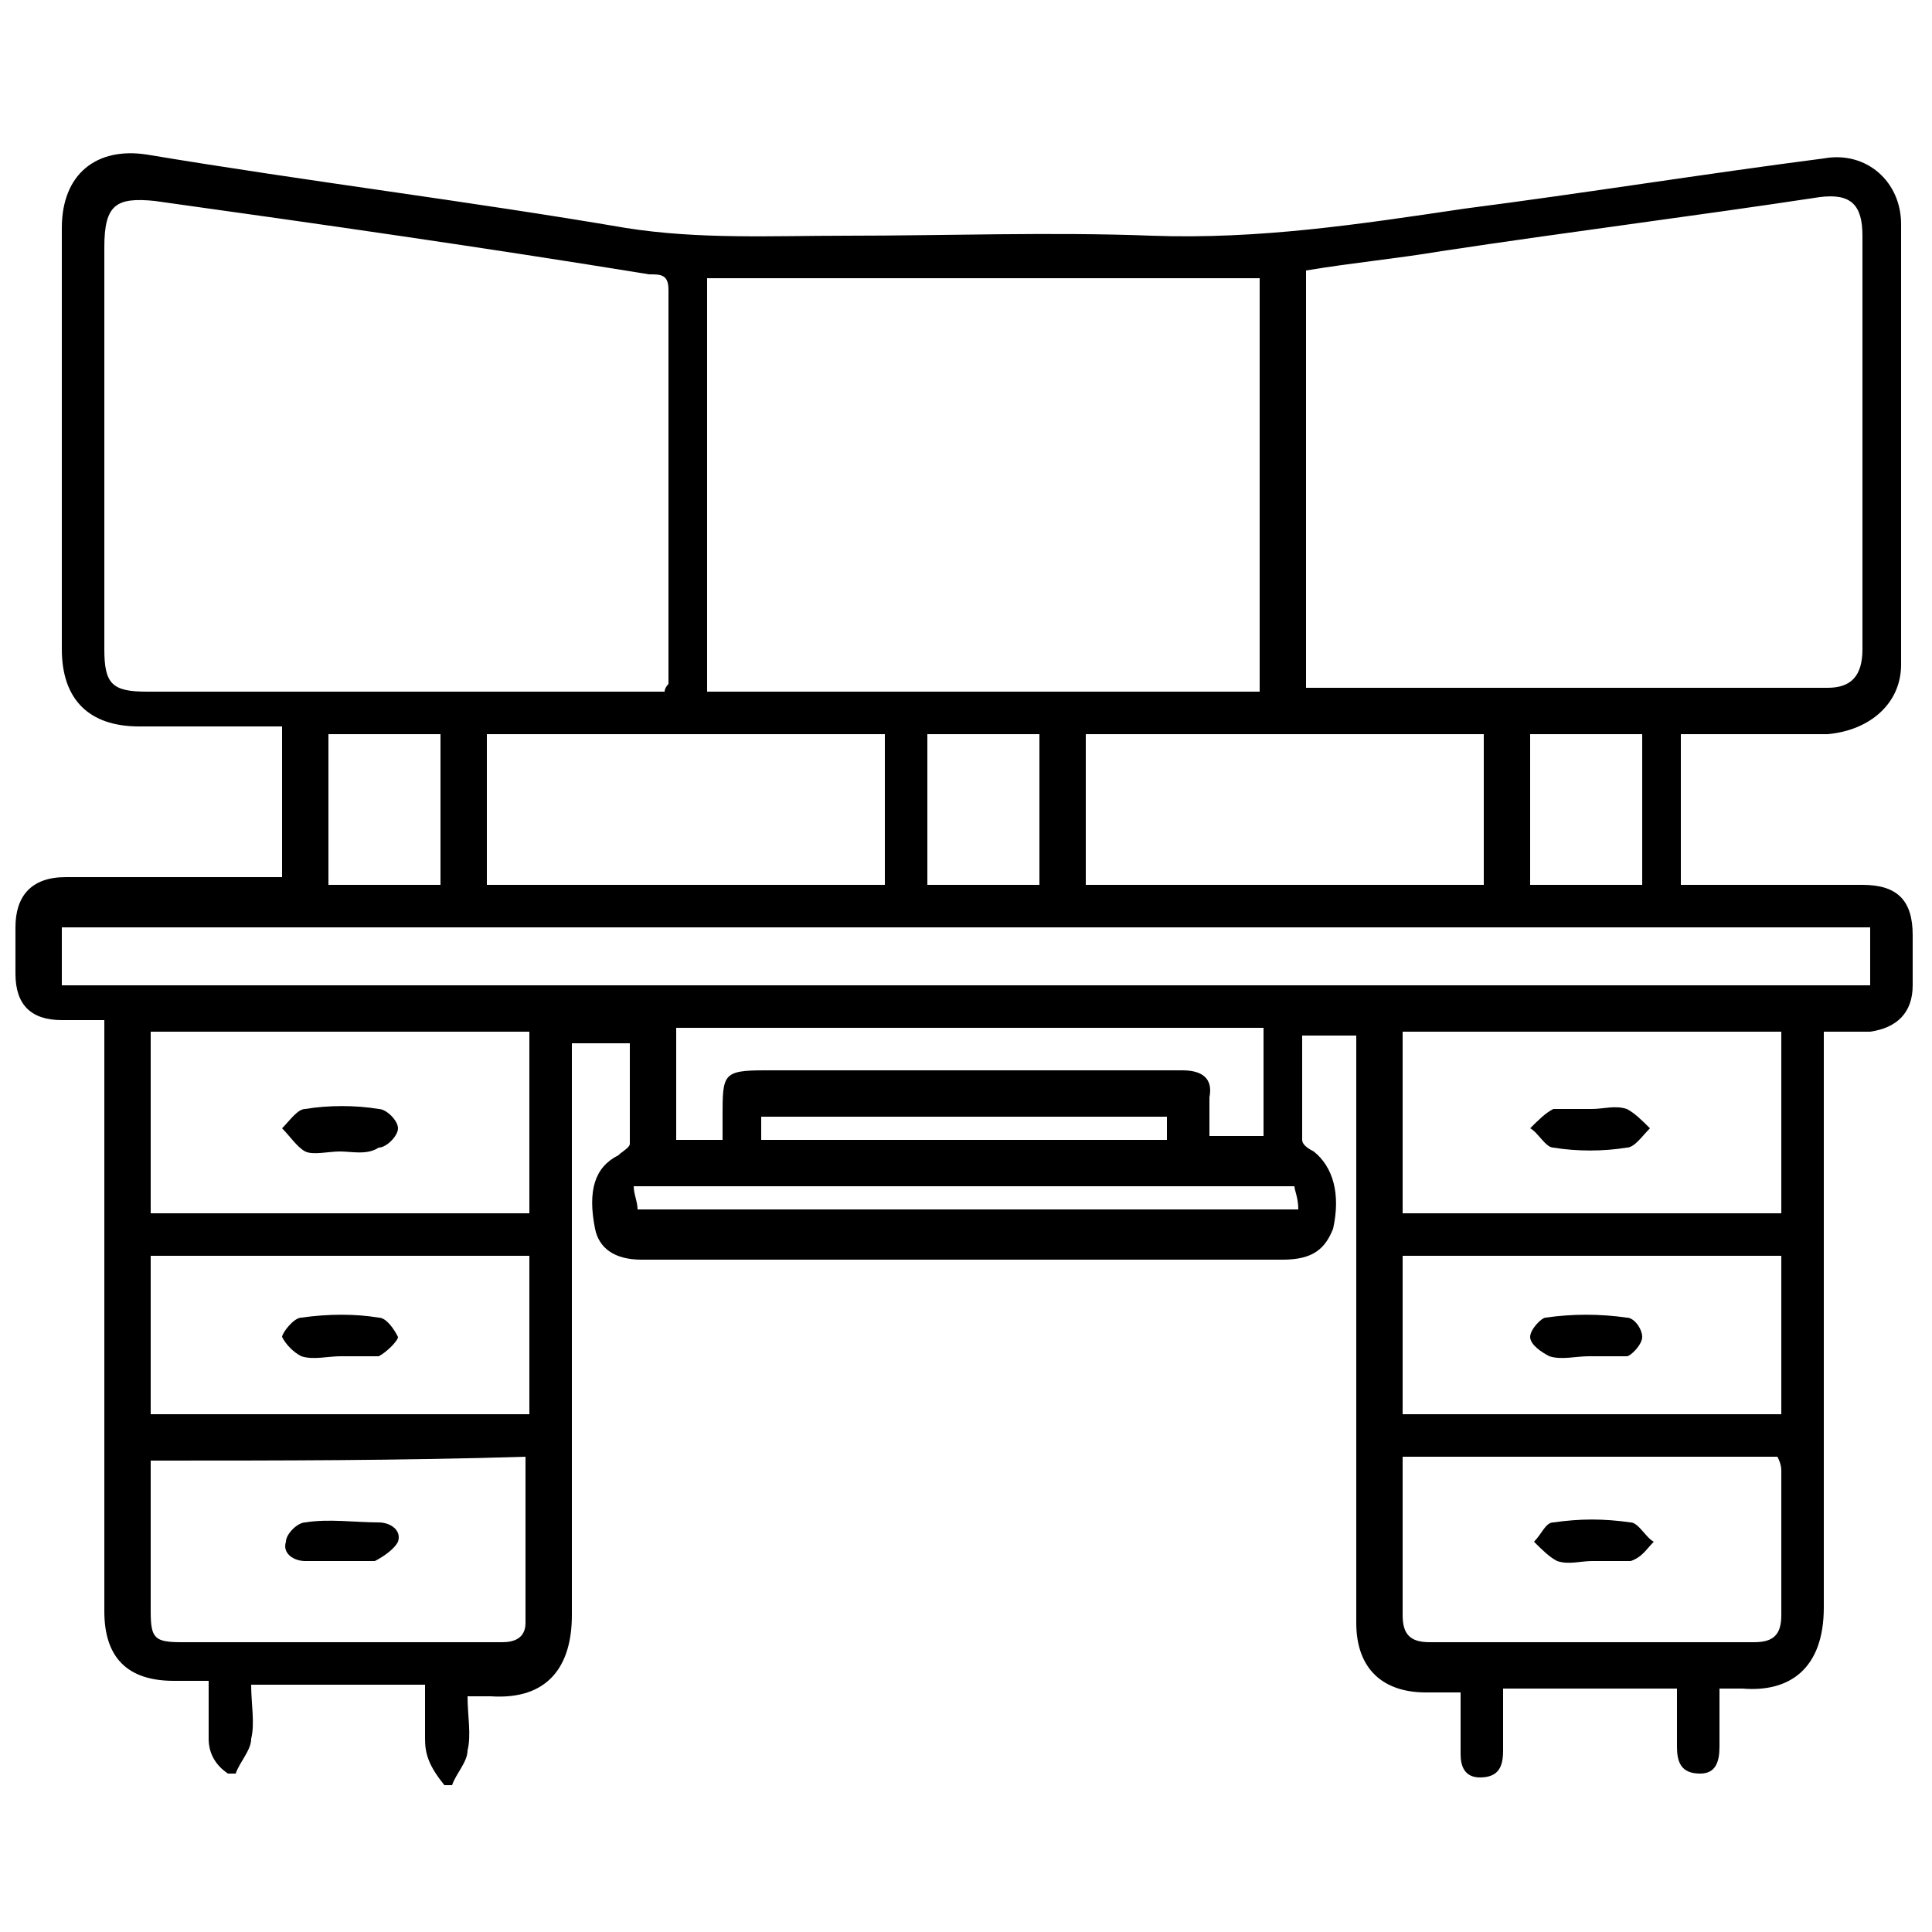 <?xml version="1.0" encoding="utf-8"?>
<!-- Generator: Adobe Illustrator 26.5.0, SVG Export Plug-In . SVG Version: 6.00 Build 0)  -->
<svg version="1.1" id="Layer_1" xmlns="http://www.w3.org/2000/svg" xmlns:xlink="http://www.w3.org/1999/xlink" x="0px" y="0px"
	 viewBox="0 0 50 50" style="enable-background:new 0 0 50 50;" xml:space="preserve">
<style type="text/css">
	.st0{clip-path:url(#SVGID_00000072973225382133628510000008807239255812070558_);}
	.st1{clip-path:url(#SVGID_00000062914288229128038950000005056950464508618378_);}
	.st2{clip-path:url(#SVGID_00000168809909968567936860000000585488791866224809_);}
	.st3{clip-path:url(#SVGID_00000165236168137065778380000005901064410161951896_);}
	.st4{clip-path:url(#SVGID_00000009585867453875579290000016331062613001489078_);}
</style>
<g id="jRuXGw.tif">
	<g>
		<path d="M5.9,45.9c-0.3-0.2-0.5-0.5-0.5-0.9c0-0.5,0-0.9,0-1.5c-0.3,0-0.6,0-0.9,0c-1.2,0-1.8-0.6-1.8-1.8c0-4.8,0-9.6,0-14.5
			c0-0.2,0-0.4,0-0.8c-0.4,0-0.8,0-1.1,0c-0.8,0-1.2-0.4-1.2-1.2c0-0.4,0-0.8,0-1.2c0-0.8,0.4-1.3,1.3-1.3c1.7,0,3.3,0,5,0
			c0.2,0,0.4,0,0.6,0c0-1.3,0-2.6,0-3.9c-0.2,0-0.3,0-0.5,0c-1.1,0-2.1,0-3.2,0c-1.3,0-2-0.7-2-2c0-3.6,0-7.3,0-10.9
			c0-1.4,0.9-2.1,2.2-1.9C8,4.7,12.1,5.2,16.2,5.9c1.9,0.3,3.8,0.2,5.7,0.2c2.6,0,5.3-0.1,7.9,0c2.8,0.1,5.4-0.3,8.1-0.7
			C41,5,44.1,4.5,47.2,4.1c1.1-0.2,2,0.6,2,1.7c0,3.8,0,7.6,0,11.4c0,1-0.8,1.7-1.9,1.8c-1.1,0-2.1,0-3.2,0c-0.2,0-0.4,0-0.6,0
			c0,1.3,0,2.6,0,3.9c0.3,0,0.7,0,1,0c1.2,0,2.4,0,3.7,0c0.9,0,1.3,0.4,1.3,1.3c0,0.4,0,0.8,0,1.3c0,0.7-0.4,1.1-1.1,1.2
			c-0.4,0-0.8,0-1.2,0c0,0.3,0,0.5,0,0.7c0,4.7,0,9.5,0,14.2c0,1.6-0.9,2.2-2.1,2.1c-0.2,0-0.3,0-0.6,0c0,0.5,0,1,0,1.5
			c0,0.4-0.1,0.7-0.5,0.7c-0.5,0-0.6-0.3-0.6-0.7c0-0.5,0-1,0-1.5c-1.5,0-3,0-4.5,0c0,0.5,0,1,0,1.6c0,0.4-0.1,0.7-0.6,0.7
			c-0.4,0-0.5-0.3-0.5-0.6c0-0.5,0-1,0-1.6c-0.3,0-0.6,0-0.9,0c-1.1,0-1.8-0.6-1.8-1.8c0-4,0-8,0-12c0-1.1,0-2.1,0-3.2
			c-0.5,0-0.9,0-1.4,0c0,0.9,0,1.8,0,2.7c0,0.1,0.1,0.2,0.3,0.3c0.5,0.4,0.7,1.1,0.5,2c-0.2,0.5-0.5,0.8-1.3,0.8
			c-5.5,0-11.1,0-16.6,0c-0.7,0-1.1-0.3-1.2-0.8c-0.2-1,0-1.6,0.6-1.9c0.1-0.1,0.3-0.2,0.3-0.3c0-0.9,0-1.7,0-2.6c-0.5,0-1,0-1.5,0
			c0,0.2,0,0.4,0,0.6c0,4.7,0,9.5,0,14.2c0,1.3-0.6,2.2-2.1,2.1c-0.2,0-0.3,0-0.6,0c0,0.5,0.1,1,0,1.4c0,0.3-0.3,0.6-0.4,0.9
			c-0.1,0-0.1,0-0.2,0C11.1,45.7,11,45.4,11,45c0-0.5,0-0.9,0-1.4c-1.5,0-3,0-4.5,0c0,0.5,0.1,1,0,1.4c0,0.3-0.3,0.6-0.4,0.9
			C6.1,45.9,6,45.9,5.9,45.9z M17.2,17.9c0-0.1,0.1-0.2,0.1-0.2c0-3.4,0-6.8,0-10.2c0-0.4-0.2-0.4-0.5-0.4C12.5,6.4,8.3,5.8,4,5.2
			C3,5.1,2.7,5.3,2.7,6.4c0,3.5,0,6.9,0,10.4c0,0.9,0.2,1.1,1.1,1.1c4.2,0,8.5,0,12.7,0C16.8,17.9,17,17.9,17.2,17.9z M33.8,17.8
			c0.1,0,0.2,0,0.2,0c4.4,0,8.9,0,13.3,0c0.6,0,0.9-0.3,0.9-1c0-3.6,0-7.2,0-10.7c0-0.8-0.3-1.1-1.1-1c-3.3,0.5-6.5,0.9-9.8,1.4
			c-1.2,0.2-2.3,0.3-3.5,0.5C33.8,10.7,33.8,14.3,33.8,17.8z M32.6,17.9c0-3.6,0-7.1,0-10.7c-4.8,0-9.5,0-14.3,0c0,3.6,0,7.1,0,10.7
			C23.1,17.9,27.8,17.9,32.6,17.9z M1.6,25.5c15.6,0,31.2,0,46.8,0c0-0.5,0-1,0-1.5c-15.6,0-31.2,0-46.8,0C1.6,24.5,1.6,25,1.6,25.5
			z M13.7,26.7c-3.3,0-6.5,0-9.8,0c0,1.6,0,3.1,0,4.7c3.3,0,6.5,0,9.8,0C13.7,29.8,13.7,28.2,13.7,26.7z M36.3,31.4
			c3.3,0,6.5,0,9.8,0c0-1.6,0-3.1,0-4.7c-3.3,0-6.5,0-9.8,0C36.3,28.2,36.3,29.8,36.3,31.4z M3.9,37.8c0,1.3,0,2.6,0,3.9
			c0,0.7,0.1,0.8,0.8,0.8c1.9,0,3.9,0,5.8,0c0.8,0,1.7,0,2.5,0c0.3,0,0.6-0.1,0.6-0.5c0-1.4,0-2.8,0-4.3
			C10.4,37.8,7.2,37.8,3.9,37.8z M36.3,37.7c0,1.4,0,2.7,0,4.1c0,0.5,0.2,0.7,0.7,0.7c2.8,0,5.6,0,8.4,0c0.5,0,0.7-0.2,0.7-0.7
			c0-1.2,0-2.4,0-3.7c0-0.1,0-0.2-0.1-0.4C42.8,37.7,39.6,37.7,36.3,37.7z M22.9,19c-3.5,0-6.9,0-10.3,0c0,1.3,0,2.6,0,3.9
			c3.5,0,6.9,0,10.3,0C22.9,21.5,22.9,20.3,22.9,19z M38.4,19c-3.4,0-6.8,0-10.3,0c0,1.3,0,2.6,0,3.9c3.5,0,6.9,0,10.3,0
			C38.4,21.5,38.4,20.3,38.4,19z M13.7,36.6c0-1.4,0-2.8,0-4.1c-3.3,0-6.5,0-9.8,0c0,1.4,0,2.7,0,4.1C7.2,36.6,10.4,36.6,13.7,36.6z
			 M46.1,36.6c0-1.4,0-2.8,0-4.1c-3.3,0-6.5,0-9.8,0c0,1.4,0,2.8,0,4.1C39.6,36.6,42.8,36.6,46.1,36.6z M32.7,26.6
			c-5.1,0-10.2,0-15.2,0c0,1,0,1.9,0,2.9c0.4,0,0.8,0,1.2,0c0-0.2,0-0.4,0-0.6c0-1.1,0-1.2,1.1-1.2c2.5,0,5,0,7.5,0
			c1.1,0,2.2,0,3.3,0c0.5,0,0.8,0.2,0.7,0.7c0,0.3,0,0.7,0,1c0.5,0,0.9,0,1.4,0C32.7,28.5,32.7,27.6,32.7,26.6z M11.4,22.9
			c0-1.3,0-2.6,0-3.9c-1,0-2,0-2.9,0c0,1.3,0,2.6,0,3.9C9.5,22.9,10.5,22.9,11.4,22.9z M26.9,22.9c0-1.3,0-2.6,0-3.9c-1,0-2,0-2.9,0
			c0,1.3,0,2.6,0,3.9C25,22.9,26,22.9,26.9,22.9z M42.5,22.9c0-1.3,0-2.6,0-3.9c-1,0-2,0-2.9,0c0,1.3,0,2.6,0,3.9
			C40.5,22.9,41.5,22.9,42.5,22.9z M16.5,31.3c5.7,0,11.4,0,17.1,0c0-0.3-0.1-0.5-0.1-0.6c-5.7,0-11.4,0-17.1,0
			C16.4,30.9,16.5,31.1,16.5,31.3z M30.2,29.5c0-0.2,0-0.4,0-0.6c-3.5,0-7,0-10.5,0c0,0.2,0,0.4,0,0.6
			C23.3,29.5,26.7,29.5,30.2,29.5z"/>
		<path d="M8.8,29.8c-0.3,0-0.7,0.1-0.9,0c-0.2-0.1-0.4-0.4-0.6-0.6c0.2-0.2,0.4-0.5,0.6-0.5c0.6-0.1,1.3-0.1,1.9,0
			c0.2,0,0.5,0.3,0.5,0.5c0,0.2-0.3,0.5-0.5,0.5C9.5,29.9,9.1,29.8,8.8,29.8C8.8,29.8,8.8,29.8,8.8,29.8z"/>
		<path d="M41.2,28.7c0.3,0,0.6-0.1,0.9,0c0.2,0.1,0.4,0.3,0.6,0.5c-0.2,0.2-0.4,0.5-0.6,0.5c-0.6,0.1-1.3,0.1-1.9,0
			c-0.2,0-0.4-0.4-0.6-0.5c0.2-0.2,0.4-0.4,0.6-0.5C40.6,28.7,40.9,28.7,41.2,28.7z"/>
		<path d="M8.8,40.4c-0.3,0-0.6,0-0.9,0c-0.3,0-0.6-0.2-0.5-0.5c0-0.2,0.3-0.5,0.5-0.5c0.6-0.1,1.3,0,1.9,0c0.3,0,0.6,0.2,0.5,0.5
			c-0.1,0.2-0.4,0.4-0.6,0.5C9.4,40.4,9.1,40.4,8.8,40.4z"/>
		<path d="M41.2,40.4c-0.3,0-0.6,0.1-0.9,0c-0.2-0.1-0.4-0.3-0.6-0.5c0.2-0.2,0.3-0.5,0.5-0.5c0.7-0.1,1.3-0.1,2,0
			c0.2,0,0.4,0.4,0.6,0.5c-0.2,0.2-0.3,0.4-0.6,0.5C41.9,40.4,41.5,40.4,41.2,40.4z"/>
		<path d="M8.8,35.1c-0.3,0-0.7,0.1-1,0c-0.2-0.1-0.4-0.3-0.5-0.5c0-0.1,0.3-0.5,0.5-0.5c0.7-0.1,1.4-0.1,2,0c0.2,0,0.4,0.3,0.5,0.5
			c0,0.1-0.3,0.4-0.5,0.5C9.5,35.1,9.1,35.1,8.8,35.1z"/>
		<path d="M41.1,35.1c-0.3,0-0.7,0.1-1,0c-0.2-0.1-0.5-0.3-0.5-0.5c0-0.2,0.3-0.5,0.4-0.5c0.7-0.1,1.4-0.1,2.1,0
			c0.2,0,0.4,0.3,0.4,0.5c0,0.2-0.3,0.5-0.4,0.5C41.9,35.1,41.5,35.1,41.1,35.1z"/>
	</g>
</g>
</svg>
